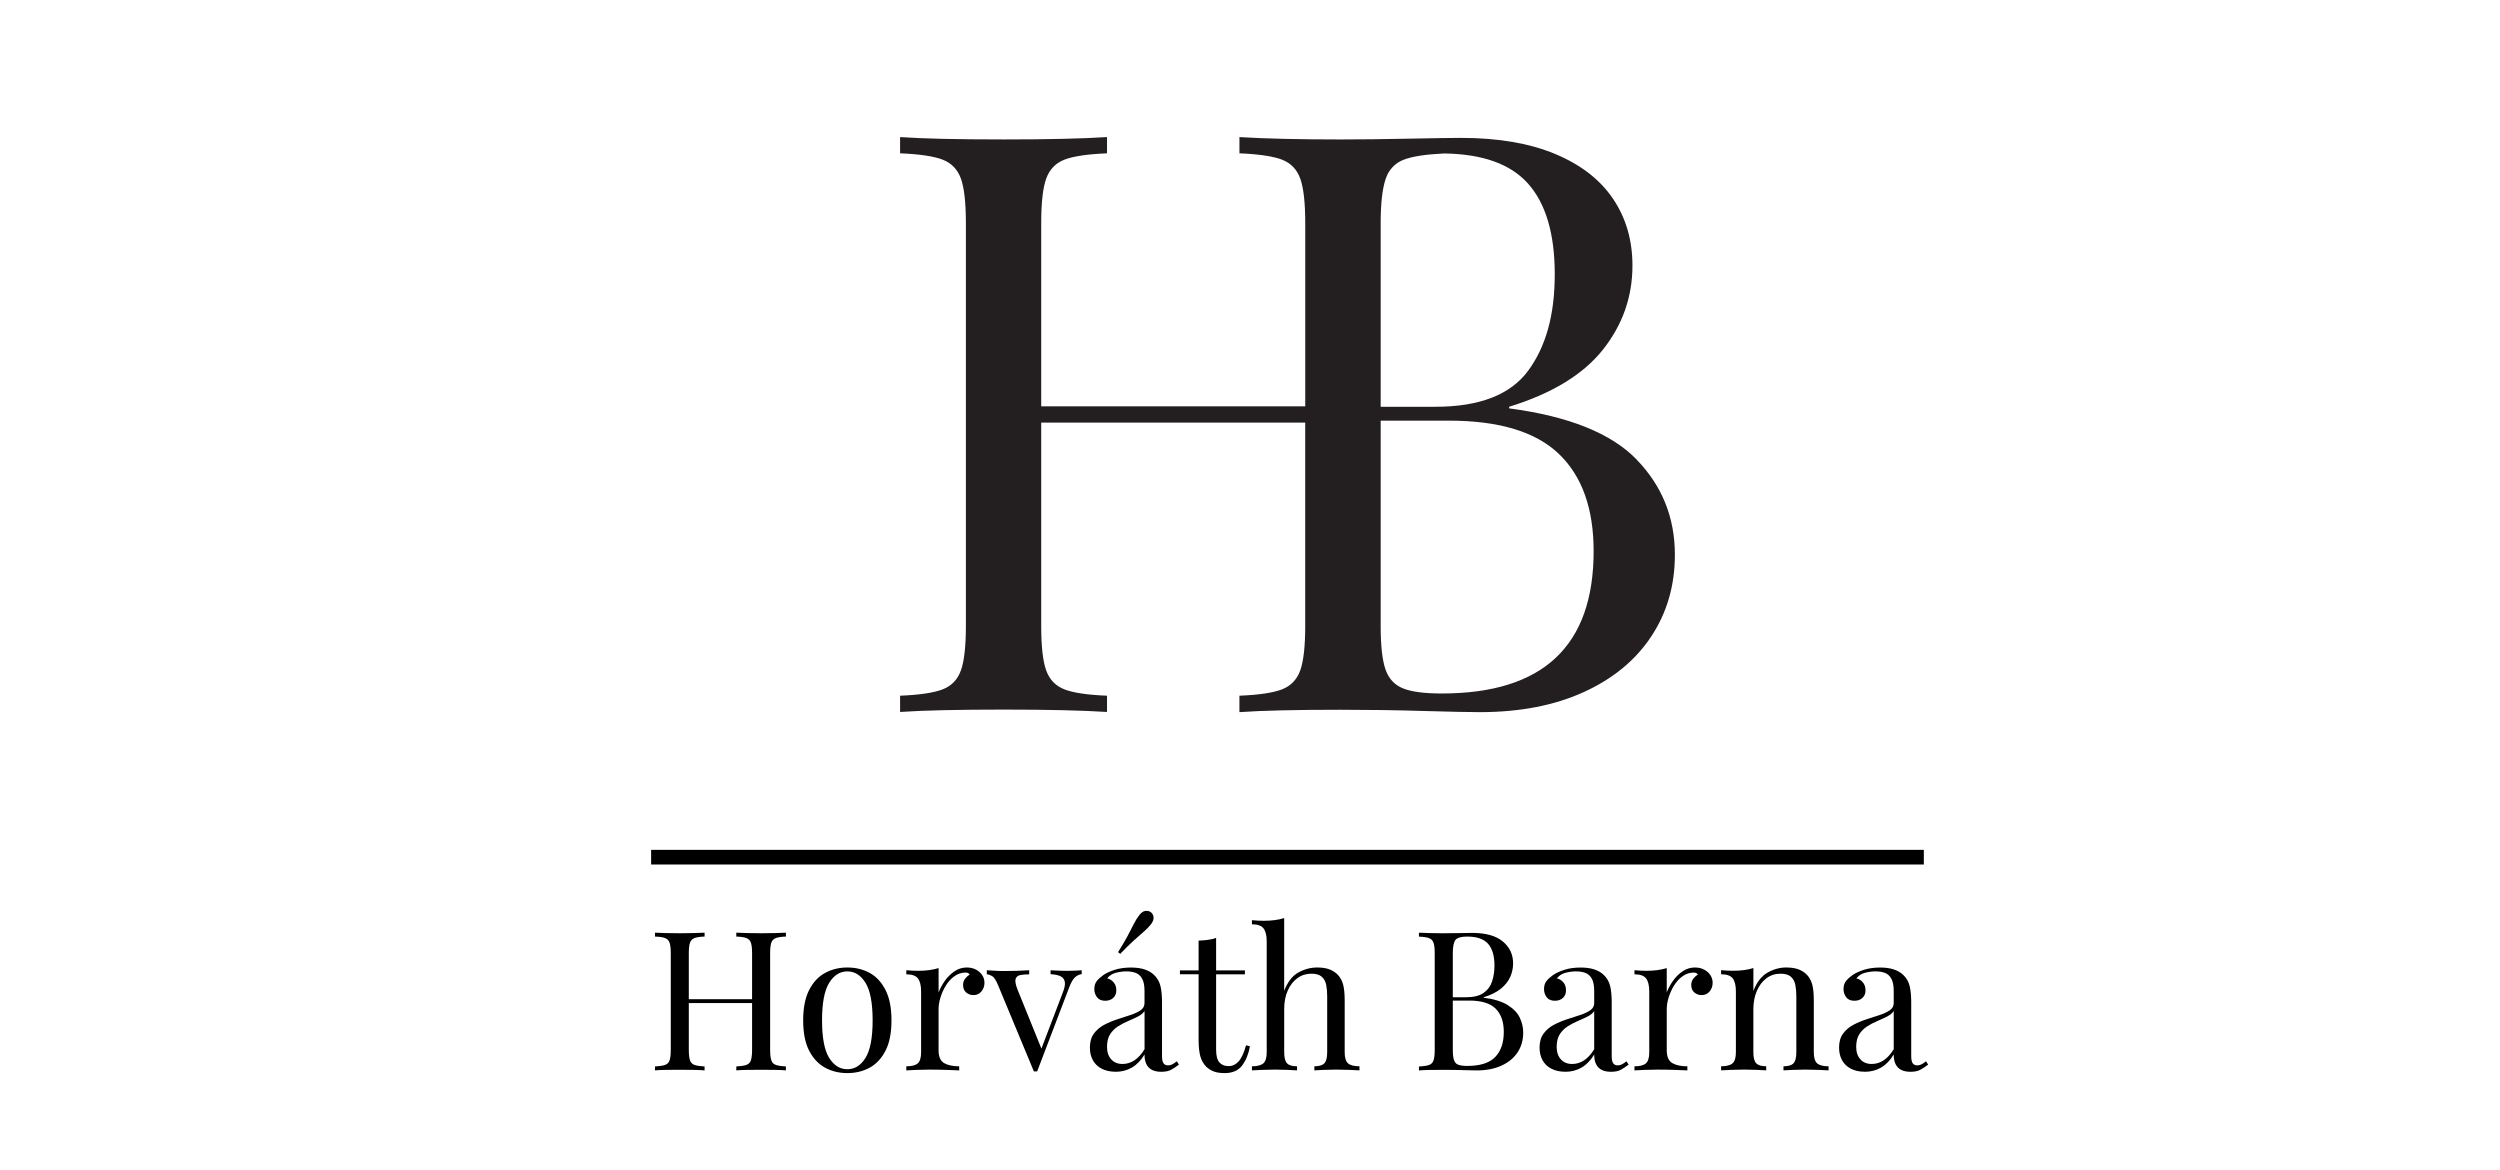 <?xml version="1.0" encoding="UTF-8"?>
<svg xmlns="http://www.w3.org/2000/svg" version="1.1" viewBox="0 0 1212 567">
  <defs>
    <style>
      .cls-1 {
        fill: #231f20;
      }
    </style>
  </defs>
  <!-- Generator: Adobe Illustrator 28.7.1, SVG Export Plug-In . SVG Version: 1.2.0 Build 142)  -->
  <g>
    <g id="Layer_1">
      <rect x="315.67" y="412.01" width="617" height="7.1"/>
      <g>
        <path d="M317.54,518.92v-1.89c2.14-.12,3.76-.38,4.86-.75,1.1-.38,1.84-1.13,2.22-2.26.38-1.13.57-2.83.57-5.09v-46.77c0-2.33-.19-4.04-.57-5.14-.38-1.1-1.12-1.85-2.22-2.26-1.1-.41-2.72-.64-4.86-.71v-1.89c1.32.06,3.05.13,5.19.19,2.14.06,4.43.09,6.88.09,2.2,0,4.38-.03,6.55-.09,2.17-.06,3.98-.12,5.42-.19v1.89c-2.14.06-3.76.3-4.86.71-1.1.41-1.84,1.16-2.22,2.26-.38,1.1-.57,2.81-.57,5.14v46.77c0,2.26.19,3.96.57,5.09.38,1.13,1.12,1.89,2.22,2.26,1.1.38,2.72.63,4.86.75v1.89c-1.45-.12-3.25-.2-5.42-.24-2.17-.03-4.35-.05-6.55-.05-2.45,0-4.75.02-6.88.05-2.14.03-3.87.11-5.19.24ZM330.65,486.3v-1.89h37.25v1.89h-37.25ZM356.96,518.92v-1.89c2.14-.12,3.76-.38,4.86-.75,1.1-.38,1.84-1.13,2.22-2.26.38-1.13.57-2.83.57-5.09v-46.77c0-2.33-.19-4.04-.57-5.14-.38-1.1-1.12-1.85-2.22-2.26-1.1-.41-2.72-.64-4.86-.71v-1.89c1.45.06,3.27.13,5.47.19,2.2.06,4.37.09,6.51.09,2.45,0,4.75-.03,6.88-.09,2.14-.06,3.87-.12,5.19-.19v1.89c-2.14.06-3.76.3-4.86.71-1.1.41-1.84,1.16-2.22,2.26-.38,1.1-.57,2.81-.57,5.14v46.77c0,2.26.19,3.96.57,5.09.38,1.13,1.12,1.89,2.22,2.26,1.1.38,2.72.63,4.86.75v1.89c-1.32-.12-3.05-.2-5.19-.24-2.14-.03-4.43-.05-6.88-.05-2.14,0-4.31.02-6.51.05-2.2.03-4.02.11-5.47.24Z"/>
        <path d="M410.79,469.04c4.02,0,7.64.88,10.84,2.64,3.21,1.76,5.77,4.53,7.68,8.3,1.92,3.77,2.88,8.67,2.88,14.71s-.96,10.92-2.88,14.66c-1.92,3.74-4.48,6.49-7.68,8.25-3.21,1.76-6.82,2.64-10.84,2.64s-7.56-.88-10.8-2.64c-3.24-1.76-5.81-4.51-7.73-8.25-1.92-3.74-2.88-8.63-2.88-14.66s.96-10.94,2.88-14.71c1.92-3.77,4.49-6.54,7.73-8.3,3.24-1.76,6.84-2.64,10.8-2.64ZM410.79,470.93c-3.58,0-6.52,1.85-8.82,5.56-2.3,3.71-3.44,9.78-3.44,18.2s1.15,14.47,3.44,18.15c2.29,3.68,5.23,5.52,8.82,5.52s6.52-1.84,8.82-5.52c2.29-3.68,3.44-9.73,3.44-18.15s-1.15-14.49-3.44-18.2c-2.3-3.71-5.23-5.56-8.82-5.56Z"/>
        <path d="M468.69,469.04c1.7,0,3.19.35,4.48,1.04,1.29.69,2.29,1.59,3.02,2.69.72,1.1,1.08,2.34,1.08,3.72,0,1.57-.49,2.96-1.46,4.15-.98,1.19-2.28,1.79-3.91,1.79-1.32,0-2.48-.42-3.49-1.27-1.01-.85-1.51-2.06-1.51-3.63,0-1.19.33-2.22.99-3.06s1.4-1.52,2.22-2.03c-.44-.63-1.1-.94-1.98-.94-1.95,0-3.74.58-5.38,1.74-1.64,1.16-3.02,2.66-4.15,4.48-1.13,1.82-2.01,3.76-2.64,5.8-.63,2.04-.94,3.95-.94,5.7v19.99c0,3.08.9,5.14,2.69,6.18s4.23,1.56,7.31,1.56v1.98c-1.45-.06-3.49-.14-6.13-.24-2.64-.09-5.44-.14-8.39-.14-2.14,0-4.26.05-6.36.14-2.11.09-3.69.17-4.76.24v-1.98c2.58,0,4.42-.47,5.52-1.41,1.1-.94,1.65-2.73,1.65-5.38v-29.51c0-2.83-.5-4.92-1.51-6.27-1.01-1.35-2.89-2.03-5.66-2.03v-1.98c2.01.19,3.96.28,5.85.28s3.57-.11,5.23-.33c1.66-.22,3.19-.55,4.57-.99v11.79c.69-1.82,1.68-3.66,2.97-5.52,1.29-1.85,2.84-3.41,4.67-4.67,1.82-1.26,3.83-1.89,6.03-1.89Z"/>
        <path d="M524.41,470.36v1.89c-1.19.13-2.3.66-3.3,1.6-1.01.94-1.95,2.61-2.83,5l-15.46,40.55h-1.6l-17.35-41.77c-1.01-2.45-2-3.94-2.97-4.48-.98-.53-1.81-.8-2.5-.8v-1.98c1.26.06,2.56.14,3.91.24,1.35.09,2.81.14,4.38.14,1.95,0,4.01-.03,6.18-.09,2.17-.06,4.2-.16,6.08-.28v1.98c-1.57,0-2.97.11-4.2.33-1.23.22-2.01.83-2.36,1.84-.35,1.01-.05,2.73.9,5.19l11.79,29.14-.57.47,10.75-28.19c.82-2.08,1.15-3.72.99-4.95-.16-1.23-.79-2.15-1.89-2.78-1.1-.63-2.78-1-5.04-1.13v-1.89c1.13.06,2.11.11,2.92.14.82.03,1.62.06,2.4.09.79.03,1.65.05,2.59.05,1.45,0,2.75-.03,3.91-.09,1.16-.06,2.25-.12,3.25-.19Z"/>
        <path d="M540.82,519.58c-2.58,0-4.81-.49-6.69-1.46-1.89-.97-3.32-2.34-4.29-4.1-.98-1.76-1.46-3.8-1.46-6.13,0-2.77.64-5.03,1.93-6.79,1.29-1.76,2.94-3.17,4.95-4.24,2.01-1.07,4.13-1.96,6.36-2.69,2.23-.72,4.35-1.41,6.36-2.07,2.01-.66,3.66-1.43,4.95-2.31,1.29-.88,1.93-2.04,1.93-3.49v-5.85c0-2.64-.39-4.65-1.18-6.04-.79-1.38-1.84-2.31-3.16-2.78-1.32-.47-2.8-.71-4.43-.71s-3.25.22-5.04.66c-1.79.44-3.22,1.35-4.29,2.74,1.19.25,2.23.88,3.11,1.89.88,1.01,1.32,2.29,1.32,3.87s-.5,2.81-1.51,3.72c-1.01.91-2.3,1.37-3.87,1.37-1.82,0-3.16-.58-4.01-1.74-.85-1.16-1.27-2.47-1.27-3.91,0-1.63.41-2.95,1.23-3.96.82-1,1.85-1.95,3.11-2.83,1.45-1,3.31-1.87,5.61-2.59,2.29-.72,4.89-1.08,7.78-1.08,2.58,0,4.78.3,6.6.9,1.82.6,3.33,1.46,4.53,2.59,1.63,1.51,2.7,3.35,3.21,5.52.5,2.17.75,4.76.75,7.78v26.21c0,1.57.24,2.7.71,3.39.47.69,1.21,1.04,2.22,1.04.69,0,1.35-.16,1.98-.47.63-.31,1.38-.82,2.26-1.51l1.04,1.6c-1.32,1.01-2.58,1.84-3.77,2.5-1.19.66-2.8.99-4.81.99-1.82,0-3.33-.32-4.53-.94-1.19-.63-2.09-1.56-2.69-2.78-.6-1.23-.9-2.78-.9-4.67-1.7,2.83-3.72,4.94-6.08,6.32-2.36,1.38-5.01,2.07-7.97,2.07ZM544.22,515.81c2.07,0,4.01-.6,5.8-1.79,1.79-1.19,3.41-2.98,4.86-5.37v-18.48c-.75,1.07-1.85,1.96-3.3,2.69-1.45.72-3.02,1.45-4.71,2.17-1.7.72-3.32,1.57-4.86,2.55-1.54.98-2.81,2.25-3.82,3.82-1.01,1.57-1.51,3.62-1.51,6.13s.67,4.53,2.03,6.03c1.35,1.51,3.19,2.26,5.52,2.26ZM557.98,442.27c.75.63,1.18,1.45,1.27,2.45.09,1.01-.33,2.14-1.27,3.39-.94,1.2-2.11,2.39-3.49,3.58-1.38,1.2-3,2.63-4.86,4.29-1.85,1.67-4.04,3.82-6.55,6.46l-1.04-.85c1.95-3.08,3.5-5.72,4.67-7.92,1.16-2.2,2.15-4.12,2.97-5.75.82-1.63,1.7-3.05,2.64-4.24.94-1.26,1.93-1.95,2.97-2.07,1.04-.12,1.93.09,2.69.66Z"/>
        <path d="M589.57,454.71v15.75h13.96v1.89h-13.96v36.49c0,2.96.53,5.03,1.6,6.22,1.07,1.2,2.55,1.79,4.43,1.79s3.52-.77,4.9-2.31c1.38-1.54,2.58-4.13,3.58-7.78l1.89.47c-.63,3.65-1.87,6.73-3.72,9.24-1.85,2.51-4.7,3.77-8.53,3.77-2.14,0-3.9-.27-5.28-.8-1.38-.53-2.61-1.3-3.68-2.31-1.38-1.45-2.34-3.17-2.88-5.19-.53-2.01-.8-4.68-.8-8.01v-31.59h-9.05v-1.89h9.05v-14.43c1.57-.06,3.08-.19,4.53-.38,1.45-.19,2.77-.5,3.96-.94Z"/>
        <path d="M622.57,445.09v35.26c1.63-4.27,3.91-7.23,6.84-8.86,2.92-1.63,5.99-2.45,9.19-2.45,2.39,0,4.38.32,5.99.94,1.6.63,2.94,1.51,4.01,2.64,1.19,1.26,2.04,2.83,2.55,4.71.5,1.89.75,4.43.75,7.64v25.18c0,2.64.55,4.43,1.65,5.38,1.1.94,2.94,1.41,5.52,1.41v1.98c-1.07-.06-2.7-.14-4.9-.24-2.2-.09-4.34-.14-6.41-.14s-4.1.05-6.08.14c-1.98.09-3.47.17-4.48.24v-1.98c2.26,0,3.87-.47,4.81-1.41s1.41-2.73,1.41-5.38v-27.25c0-1.95-.16-3.74-.47-5.38-.32-1.63-1.02-2.95-2.12-3.96-1.1-1-2.78-1.51-5.04-1.51-2.58,0-4.86.72-6.84,2.17-1.98,1.45-3.54,3.46-4.67,6.04-1.13,2.58-1.7,5.53-1.7,8.86v21.03c0,2.64.47,4.43,1.41,5.38s2.55,1.41,4.81,1.41v1.98c-1.01-.06-2.5-.14-4.48-.24-1.98-.09-4.01-.14-6.08-.14s-4.21.05-6.41.14c-2.2.09-3.83.17-4.9.24v-1.98c2.58,0,4.42-.47,5.52-1.41,1.1-.94,1.65-2.73,1.65-5.38v-53.75c0-2.83-.5-4.92-1.51-6.27-1.01-1.35-2.89-2.03-5.66-2.03v-1.98c2.01.19,3.96.28,5.85.28s3.57-.11,5.23-.33c1.66-.22,3.19-.55,4.57-.99Z"/>
        <path d="M687.91,452.17c1.32.06,3.05.13,5.19.19,2.14.06,4.24.09,6.32.09,2.95,0,5.78-.03,8.49-.09,2.7-.06,4.62-.09,5.75-.09,6.6,0,11.57,1.38,14.9,4.15,3.33,2.77,5,6.32,5,10.66,0,2.2-.46,4.35-1.37,6.46-.91,2.11-2.42,4.02-4.53,5.75-2.11,1.73-4.92,3.13-8.44,4.2v.19c4.96.63,8.85,1.81,11.64,3.54,2.8,1.73,4.76,3.76,5.89,6.08,1.13,2.33,1.7,4.78,1.7,7.35,0,3.58-.9,6.74-2.69,9.48-1.79,2.73-4.38,4.89-7.78,6.46-3.39,1.57-7.45,2.36-12.16,2.36-1.38,0-3.46-.05-6.22-.14-2.77-.09-6.1-.14-10-.14-2.2,0-4.37.02-6.51.05-2.14.03-3.87.11-5.19.24v-1.89c2.14-.12,3.75-.38,4.86-.75,1.1-.38,1.84-1.13,2.22-2.26s.57-2.83.57-5.09v-46.77c0-2.33-.19-4.04-.57-5.14-.38-1.1-1.12-1.85-2.22-2.26-1.1-.41-2.72-.64-4.86-.71v-1.89ZM711.3,454.05c-2.89,0-4.78.54-5.66,1.6-.88,1.07-1.32,3.24-1.32,6.51v46.77c0,2.2.19,3.87.57,5,.38,1.13,1.07,1.89,2.08,2.26,1,.38,2.48.57,4.43.57,6.16,0,10.64-1.43,13.44-4.29,2.8-2.86,4.2-6.93,4.2-12.21,0-4.84-1.3-8.58-3.91-11.22-2.61-2.64-6.9-3.96-12.87-3.96h-9.71v-1.6h8.11c3.71,0,6.57-.71,8.58-2.12,2.01-1.41,3.39-3.3,4.15-5.66.75-2.36,1.13-4.89,1.13-7.59,0-4.65-1.02-8.16-3.06-10.51-2.04-2.36-5.42-3.54-10.14-3.54Z"/>
        <path d="M758.82,519.58c-2.58,0-4.81-.49-6.69-1.46-1.89-.97-3.32-2.34-4.29-4.1-.97-1.76-1.46-3.8-1.46-6.13,0-2.77.64-5.03,1.93-6.79,1.29-1.76,2.94-3.17,4.95-4.24,2.01-1.07,4.13-1.96,6.37-2.69,2.23-.72,4.35-1.41,6.36-2.07,2.01-.66,3.66-1.43,4.95-2.31,1.29-.88,1.93-2.04,1.93-3.49v-5.85c0-2.64-.39-4.65-1.18-6.04-.79-1.38-1.84-2.31-3.16-2.78-1.32-.47-2.8-.71-4.43-.71s-3.25.22-5.04.66c-1.79.44-3.22,1.35-4.29,2.74,1.19.25,2.23.88,3.11,1.89.88,1.01,1.32,2.29,1.32,3.87s-.5,2.81-1.51,3.72c-1.01.91-2.29,1.37-3.87,1.37-1.82,0-3.16-.58-4.01-1.74-.85-1.16-1.27-2.47-1.27-3.91,0-1.63.41-2.95,1.23-3.96.82-1,1.85-1.95,3.11-2.83,1.45-1,3.32-1.87,5.61-2.59,2.29-.72,4.89-1.08,7.78-1.08,2.58,0,4.78.3,6.6.9,1.82.6,3.33,1.46,4.53,2.59,1.63,1.51,2.7,3.35,3.21,5.52.5,2.17.75,4.76.75,7.78v26.21c0,1.57.24,2.7.71,3.39.47.69,1.21,1.04,2.22,1.04.69,0,1.35-.16,1.98-.47.63-.31,1.38-.82,2.26-1.51l1.04,1.6c-1.32,1.01-2.58,1.84-3.77,2.5-1.2.66-2.8.99-4.81.99-1.82,0-3.33-.32-4.53-.94-1.2-.63-2.09-1.56-2.69-2.78-.6-1.23-.9-2.78-.9-4.67-1.7,2.83-3.72,4.94-6.08,6.32-2.36,1.38-5.01,2.07-7.97,2.07ZM762.21,515.81c2.07,0,4.01-.6,5.8-1.79,1.79-1.19,3.41-2.98,4.86-5.37v-18.48c-.75,1.07-1.86,1.96-3.3,2.69-1.45.72-3.02,1.45-4.71,2.17-1.7.72-3.32,1.57-4.86,2.55-1.54.98-2.81,2.25-3.82,3.82-1.01,1.57-1.51,3.62-1.51,6.13s.67,4.53,2.03,6.03c1.35,1.51,3.19,2.26,5.52,2.26Z"/>
        <path d="M821.71,469.04c1.7,0,3.19.35,4.48,1.04,1.29.69,2.29,1.59,3.02,2.69.72,1.1,1.08,2.34,1.08,3.72,0,1.57-.49,2.96-1.46,4.15-.98,1.19-2.28,1.79-3.91,1.79-1.32,0-2.48-.42-3.49-1.27-1.01-.85-1.51-2.06-1.51-3.63,0-1.19.33-2.22.99-3.06s1.4-1.52,2.22-2.03c-.44-.63-1.1-.94-1.98-.94-1.95,0-3.74.58-5.38,1.74-1.64,1.16-3.02,2.66-4.15,4.48-1.13,1.82-2.01,3.76-2.64,5.8-.63,2.04-.94,3.95-.94,5.7v19.99c0,3.08.9,5.14,2.69,6.18,1.79,1.04,4.23,1.56,7.31,1.56v1.98c-1.45-.06-3.49-.14-6.13-.24-2.64-.09-5.44-.14-8.39-.14-2.14,0-4.26.05-6.37.14-2.11.09-3.69.17-4.76.24v-1.98c2.58,0,4.42-.47,5.52-1.41,1.1-.94,1.65-2.73,1.65-5.38v-29.51c0-2.83-.5-4.92-1.51-6.27-1.01-1.35-2.89-2.03-5.66-2.03v-1.98c2.01.19,3.96.28,5.85.28s3.57-.11,5.23-.33c1.66-.22,3.19-.55,4.57-.99v11.79c.69-1.82,1.68-3.66,2.97-5.52,1.29-1.85,2.84-3.41,4.67-4.67,1.82-1.26,3.83-1.89,6.04-1.89Z"/>
        <path d="M866.03,469.04c2.39,0,4.38.32,5.99.94,1.6.63,2.94,1.51,4.01,2.64,1.19,1.26,2.04,2.83,2.55,4.71.5,1.89.75,4.43.75,7.64v25.18c0,2.64.55,4.43,1.65,5.38,1.1.94,2.94,1.41,5.52,1.41v1.98c-1.07-.06-2.7-.14-4.9-.24-2.2-.09-4.34-.14-6.41-.14s-4.1.05-6.08.14c-1.98.09-3.47.17-4.48.24v-1.98c2.26,0,3.87-.47,4.81-1.41.94-.94,1.42-2.73,1.42-5.38v-27.25c0-1.95-.16-3.74-.47-5.38-.32-1.63-1.02-2.95-2.12-3.96-1.1-1-2.78-1.51-5.04-1.51-2.64,0-4.95.75-6.93,2.26-1.98,1.51-3.52,3.57-4.62,6.18-1.1,2.61-1.65,5.52-1.65,8.72v20.93c0,2.64.47,4.43,1.42,5.38.94.94,2.54,1.41,4.81,1.41v1.98c-1.01-.06-2.5-.14-4.48-.24-1.98-.09-4.01-.14-6.08-.14s-4.21.05-6.41.14c-2.2.09-3.83.17-4.9.24v-1.98c2.58,0,4.42-.47,5.52-1.41,1.1-.94,1.65-2.73,1.65-5.38v-29.51c0-2.83-.5-4.92-1.51-6.27-1.01-1.35-2.89-2.03-5.66-2.03v-1.98c2.01.19,3.96.28,5.85.28s3.57-.11,5.23-.33c1.66-.22,3.19-.55,4.57-.99v11.13c1.63-4.27,3.91-7.24,6.84-8.91,2.92-1.67,5.99-2.5,9.19-2.5Z"/>
        <path d="M904.03,519.58c-2.58,0-4.81-.49-6.7-1.46-1.89-.97-3.32-2.34-4.29-4.1-.98-1.76-1.46-3.8-1.46-6.13,0-2.77.64-5.03,1.93-6.79,1.29-1.76,2.94-3.17,4.95-4.24,2.01-1.07,4.13-1.96,6.37-2.69,2.23-.72,4.35-1.41,6.36-2.07,2.01-.66,3.66-1.43,4.95-2.31,1.29-.88,1.93-2.04,1.93-3.49v-5.85c0-2.64-.39-4.65-1.18-6.04-.79-1.38-1.84-2.31-3.16-2.78s-2.8-.71-4.43-.71-3.25.22-5.04.66c-1.79.44-3.22,1.35-4.29,2.74,1.19.25,2.23.88,3.11,1.89.88,1.01,1.32,2.29,1.32,3.87s-.5,2.81-1.51,3.72c-1.01.91-2.29,1.37-3.87,1.37-1.82,0-3.16-.58-4.01-1.74-.85-1.16-1.27-2.47-1.27-3.91,0-1.63.41-2.95,1.23-3.96.82-1,1.85-1.95,3.11-2.83,1.45-1,3.31-1.87,5.61-2.59,2.29-.72,4.89-1.08,7.78-1.08,2.58,0,4.78.3,6.6.9,1.82.6,3.33,1.46,4.53,2.59,1.63,1.51,2.7,3.35,3.21,5.52.5,2.17.75,4.76.75,7.78v26.21c0,1.57.24,2.7.71,3.39.47.69,1.21,1.04,2.22,1.04.69,0,1.35-.16,1.98-.47.63-.31,1.38-.82,2.26-1.51l1.04,1.6c-1.32,1.01-2.58,1.84-3.77,2.5-1.2.66-2.8.99-4.81.99-1.82,0-3.33-.32-4.53-.94-1.2-.63-2.09-1.56-2.69-2.78-.6-1.23-.9-2.78-.9-4.67-1.7,2.83-3.72,4.94-6.08,6.32-2.36,1.38-5.01,2.07-7.97,2.07ZM907.42,515.81c2.07,0,4.01-.6,5.8-1.79,1.79-1.19,3.41-2.98,4.86-5.37v-18.48c-.75,1.07-1.86,1.96-3.3,2.69-1.45.72-3.02,1.45-4.71,2.17-1.7.72-3.32,1.57-4.86,2.55-1.54.98-2.81,2.25-3.82,3.82-1.01,1.57-1.51,3.62-1.51,6.13s.67,4.53,2.03,6.03c1.35,1.51,3.19,2.26,5.52,2.26Z"/>
      </g>
      <path class="cls-1" d="M793.53,222.86c-12.3-12.75-32.94-21.05-61.9-24.89v-.77c20.76-6.41,35.91-15.64,45.46-27.68,9.55-12.05,14.32-25.63,14.32-40.76,0-12.3-3.14-23.1-9.42-32.4-6.28-9.29-15.64-16.53-28.06-21.72-12.44-5.19-27.63-7.79-45.57-7.79-4.61,0-13.11.13-25.47.38-12.02.25-23.02.37-33.05.38-20.39-.01-36.62-.39-48.69-1.14-.08,0-.17,0-.24-.02h0s-.02,0-.03,0v7.88s.02,0,.03,0h0c2.36.1,4.56.23,6.6.41,6.13.53,10.81,1.42,14.03,2.67,4.29,1.67,7.23,4.74,8.84,9.23,1.6,4.49,2.4,11.66,2.4,21.53v88.82h-128v-88.82c0-9.86.8-17.04,2.4-21.53,1.6-4.48,4.55-7.56,8.84-9.23,4.29-1.66,11.18-2.69,20.66-3.08v-7.88c-12.04.77-28.7,1.15-49.97,1.15-22.67,0-39.47-.38-50.35-1.15v7.88c9.48.38,16.36,1.41,20.66,3.08,4.29,1.67,7.23,4.74,8.84,9.23,1.6,4.49,2.4,11.66,2.4,21.53v195.27c0,9.87-.8,17.04-2.4,21.53-1.61,4.49-4.55,7.56-8.84,9.23-4.3,1.67-11.18,2.69-20.66,3.08v7.88c11.02-.77,27.8-1.15,50.35-1.15,21.27,0,37.93.38,49.97,1.15v-7.88c-9.48-.38-16.37-1.41-20.66-3.08-4.29-1.66-7.24-4.74-8.84-9.23-1.6-4.48-2.4-11.66-2.4-21.53v-98.57s127.99,0,127.99,0v98.57c0,9.87-.8,17.04-2.4,21.53-1.61,4.49-4.55,7.56-8.84,9.23-4.3,1.67-11.18,2.69-20.66,3.08v7.88s.02,0,.03,0v.08c11.02-.77,27.29-1.15,48.83-1.15,13.46,0,26.79.19,39.99.58,13.2.38,22.43.58,27.68.58,19.35,0,36.14-3.23,50.37-9.71,14.22-6.47,25.15-15.47,32.77-27.01,7.63-11.54,11.44-24.73,11.44-39.6,0-17.94-6.15-33.29-18.46-46.04ZM740.67,88.87c8.71,9.68,13.07,24.38,13.07,44.12s-4.3,35.06-12.88,46.72c-8.59,11.66-23.59,17.49-44.99,17.49h-26.52v-89.01c0-9.35.77-16.4,2.31-21.15.36-1.11.81-2.13,1.31-3.09.04-.08.07-.17.11-.24.12-.22.28-.38.4-.59,1.69-2.59,4.02-4.52,7.06-5.7,4.13-1.6,10.68-2.6,19.61-3.02,18.51.27,32.05,5.06,40.52,14.47ZM698.95,336.2c-8.46,0-14.74-.83-18.83-2.5-4.11-1.66-6.92-4.74-8.46-9.23-1.54-4.48-2.31-11.47-2.31-20.96v-99.58h33.07c24.34,0,42.13,5.38,53.35,16.15,11.21,10.77,16.82,26.47,16.82,47.1,0,46.01-24.54,69.02-73.63,69.02Z"/>
    </g>
  </g>
</svg>